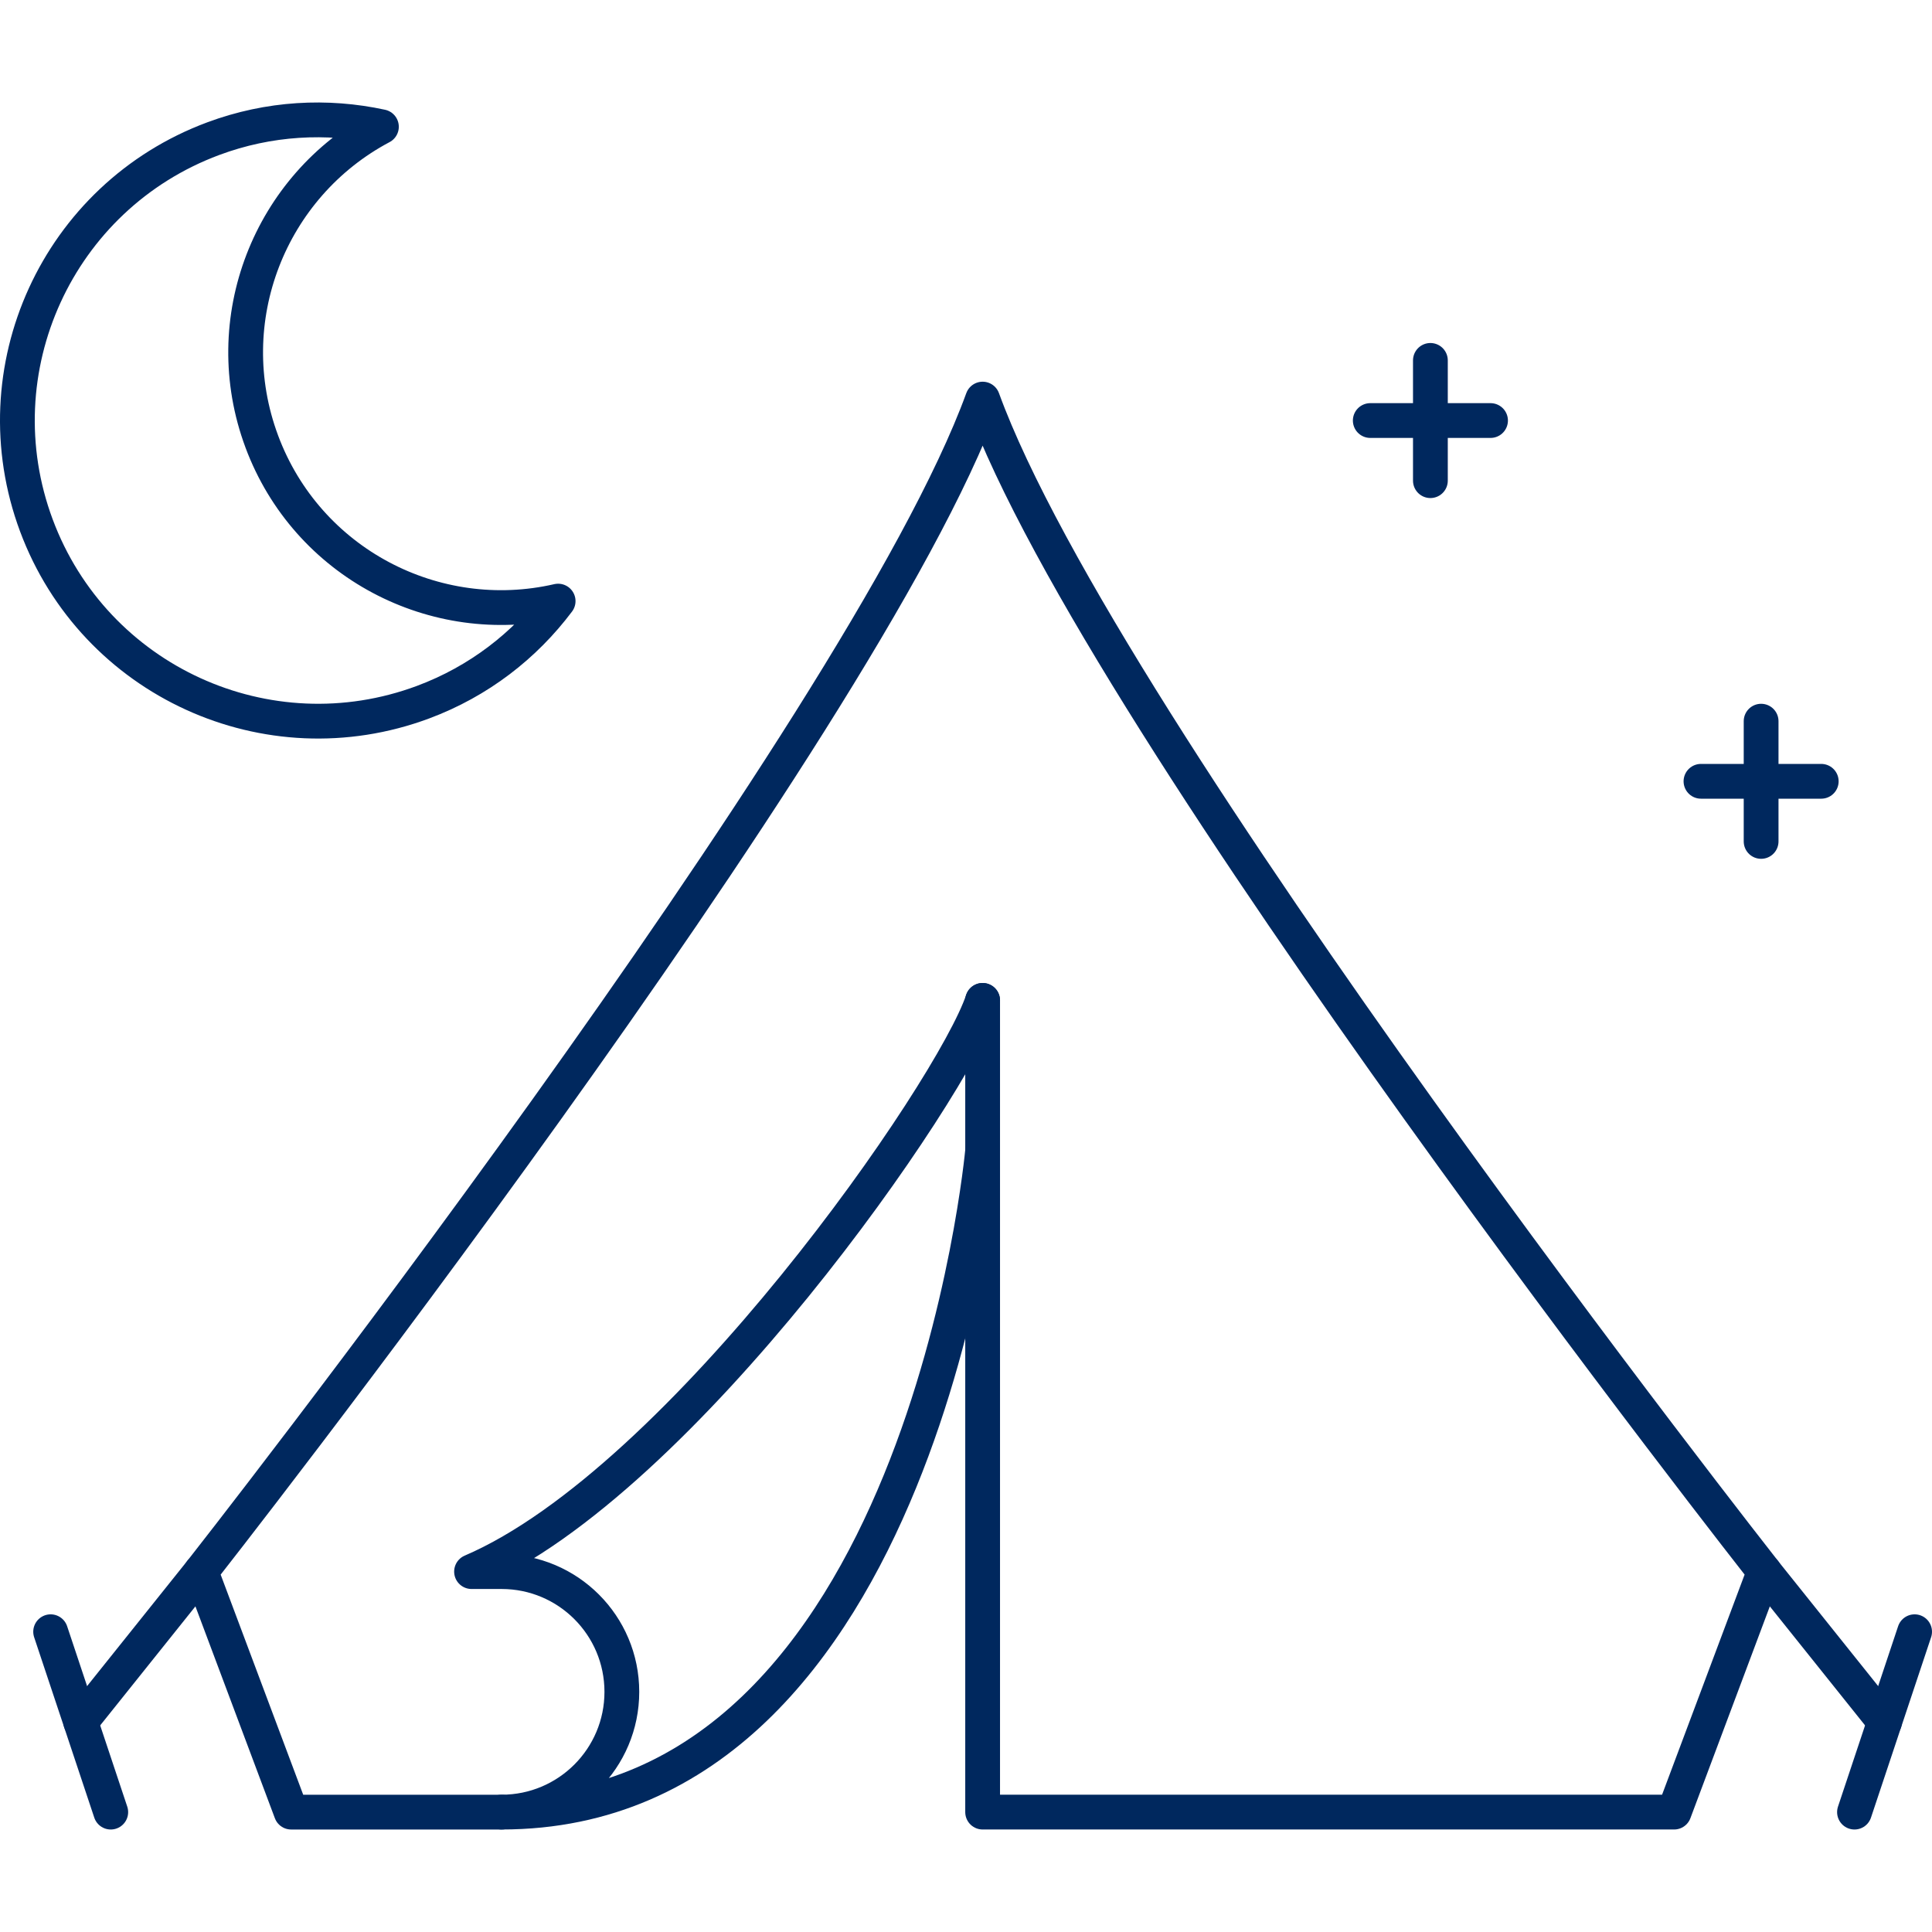 <?xml version="1.0" encoding="UTF-8"?><svg id="a" xmlns="http://www.w3.org/2000/svg" viewBox="0 0 1000 1000"><defs><style>.b{fill:none;stroke:#00285e;stroke-linecap:round;stroke-linejoin:round;stroke-width:18px;}</style></defs><path class="b" d="M508.61,517.8c-15.56,46.68-155.61,248.98-264.54,295.66h15.56c34.38,0,62.24,27.87,62.24,62.24s-27.87,62.24-62.24,62.24c217.86,0,248.98-342.34,248.98-342.34"/><path class="b" d="M259.63,937.95h-108.93l-46.68-124.49S446.36,377.74,508.61,206.57c62.24,171.17,404.59,606.88,404.59,606.88l-46.68,124.49H508.61v-420.15"/><g><line class="b" x1="26.21" y1="844.58" x2="57.33" y2="937.95"/><line class="b" x1="104.02" y1="813.46" x2="41.77" y2="891.26"/></g><g><line class="b" x1="959.88" y1="937.95" x2="991" y2="844.58"/><line class="b" x1="913.19" y1="813.46" x2="975.44" y2="891.26"/></g><g><g><line class="b" x1="740.37" y1="186.54" x2="740.37" y2="248.79"/><line class="b" x1="771.5" y1="217.67" x2="709.25" y2="217.67"/></g><g><line class="b" x1="911.55" y1="373.28" x2="911.55" y2="435.52"/><line class="b" x1="942.67" y1="404.4" x2="880.42" y2="404.4"/></g><path class="b" d="M135.49,228.48c-23.44-62.92,4.17-132.25,61.93-162.87-28.09-6.08-58.16-4.6-87.09,6.18C29.79,101.8-11.17,191.41,18.83,271.95c30,80.53,119.61,121.5,200.15,91.49,28.93-10.78,52.65-29.33,69.91-52.31-63.72,14.64-129.96-19.72-153.4-82.64Z"/></g></svg>